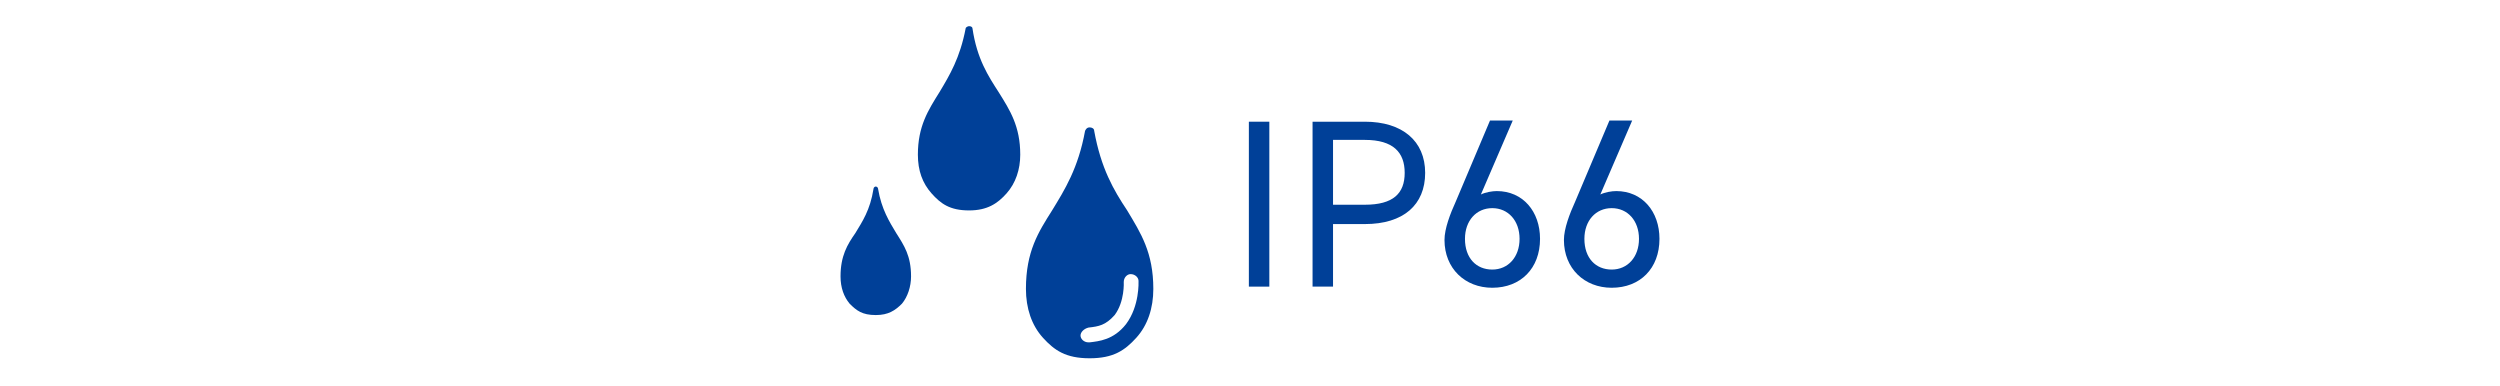 <?xml version="1.0" encoding="utf-8"?>
<!-- Generator: Adobe Illustrator 28.0.0, SVG Export Plug-In . SVG Version: 6.00 Build 0)  -->
<svg version="1.1" id="_レイヤー_2" xmlns="http://www.w3.org/2000/svg" xmlns:xlink="http://www.w3.org/1999/xlink" x="0px"
	 y="0px" viewBox="0 0 219.8 33.9" style="enable-background:new 0 0 219.8 33.9;" xml:space="preserve">
<style type="text/css">
	.st0{fill:#004098;}
</style>
<g>
	<g>
		<g>
			<g>
				<path class="st0" d="M111.6,25.2h-1.8V10.7h1.8V25.2z"/>
				<path class="st0" d="M117.2,19.7v5.5h-1.8V10.7h4.6c3.3,0,5.3,1.7,5.3,4.5c0,2.8-1.9,4.5-5.3,4.5H117.2z M120,18
					c2.5,0,3.5-1,3.5-2.8c0-1.8-1-2.9-3.5-2.9h-2.8V18H120z"/>
				<path class="st0" d="M130.2,17.1c0.4-0.2,1-0.3,1.4-0.3c2.3,0,3.8,1.8,3.8,4.2c0,2.6-1.7,4.3-4.2,4.3c-2.4,0-4.2-1.7-4.2-4.2
					c0-1,0.5-2.3,1-3.4l3-7.1h2L130.2,17.1z M131.2,23.7c1.4,0,2.4-1.1,2.4-2.7c0-1.6-1-2.7-2.4-2.7c-1.4,0-2.4,1.1-2.4,2.7
					C128.8,22.7,129.8,23.7,131.2,23.7z"/>
				<path class="st0" d="M140.7,17.1c0.4-0.2,1-0.3,1.4-0.3c2.3,0,3.8,1.8,3.8,4.2c0,2.6-1.7,4.3-4.2,4.3c-2.4,0-4.2-1.7-4.2-4.2
					c0-1,0.5-2.3,1-3.4l3-7.1h2L140.7,17.1z M141.7,23.7c1.4,0,2.4-1.1,2.4-2.7c0-1.6-1-2.7-2.4-2.7c-1.4,0-2.4,1.1-2.4,2.7
					C139.3,22.7,140.3,23.7,141.7,23.7z"/>
			</g>
		</g>
	</g>
	<g>
		<path class="st0" d="M90.2,25.4c0,1.7,0.5,3.2,1.5,4.3c1,1.1,2,1.8,4.1,1.8c0,0,0,0,0,0h0c0,0,0,0,0,0c2.1,0,3.1-0.7,4.1-1.8
			c1-1.1,1.5-2.6,1.5-4.3c0-3.2-1.1-4.9-2.3-6.9c-1.2-1.8-2.3-3.7-2.9-7c0-0.2-0.2-0.3-0.4-0.3h0c-0.2,0-0.3,0.1-0.4,0.3
			c-0.6,3.3-1.8,5.2-2.9,7C91.3,20.4,90.2,22.1,90.2,25.4z M95.7,28.8c0.9-0.1,1.5-0.2,2.3-1.1c0.9-1.2,0.8-2.9,0.8-2.9
			c0-0.4,0.3-0.7,0.6-0.7c0.4,0,0.7,0.3,0.7,0.6c0,0.1,0.1,2.2-1.1,3.8c-1.1,1.4-2.4,1.5-3.2,1.6c0,0,0,0-0.1,0
			c-0.4,0-0.7-0.3-0.7-0.6C95,29.2,95.3,28.9,95.7,28.8z"/>
		<path class="st0" d="M80.7,13.6c0,1.4,0.4,2.5,1.2,3.4c0.8,0.9,1.6,1.5,3.3,1.5c0,0,0,0,0,0h0c0,0,0,0,0,0c1.6,0,2.5-0.6,3.3-1.5
			c0.8-0.9,1.2-2.1,1.2-3.4c0-2.5-0.9-3.9-1.9-5.5c-0.9-1.4-1.9-2.9-2.3-5.6c0-0.1-0.1-0.2-0.3-0.2h0c-0.1,0-0.3,0.1-0.3,0.2
			c-0.5,2.6-1.4,4.1-2.3,5.6C81.6,9.7,80.7,11.1,80.7,13.6z"/>
		<path class="st0" d="M73.9,24.3c0,1,0.3,1.8,0.8,2.4c0.6,0.6,1.1,1,2.3,1c0,0,0,0,0,0h0c0,0,0,0,0,0c1.1,0,1.7-0.4,2.3-1
			c0.5-0.6,0.8-1.5,0.8-2.4c0-1.8-0.6-2.7-1.3-3.8c-0.6-1-1.3-2.1-1.6-3.9c0-0.1-0.1-0.2-0.2-0.2h0c-0.1,0-0.2,0.1-0.2,0.2
			c-0.3,1.9-1,2.9-1.6,3.9C74.5,21.5,73.9,22.5,73.9,24.3z"/>
	</g>
</g>
</svg>
